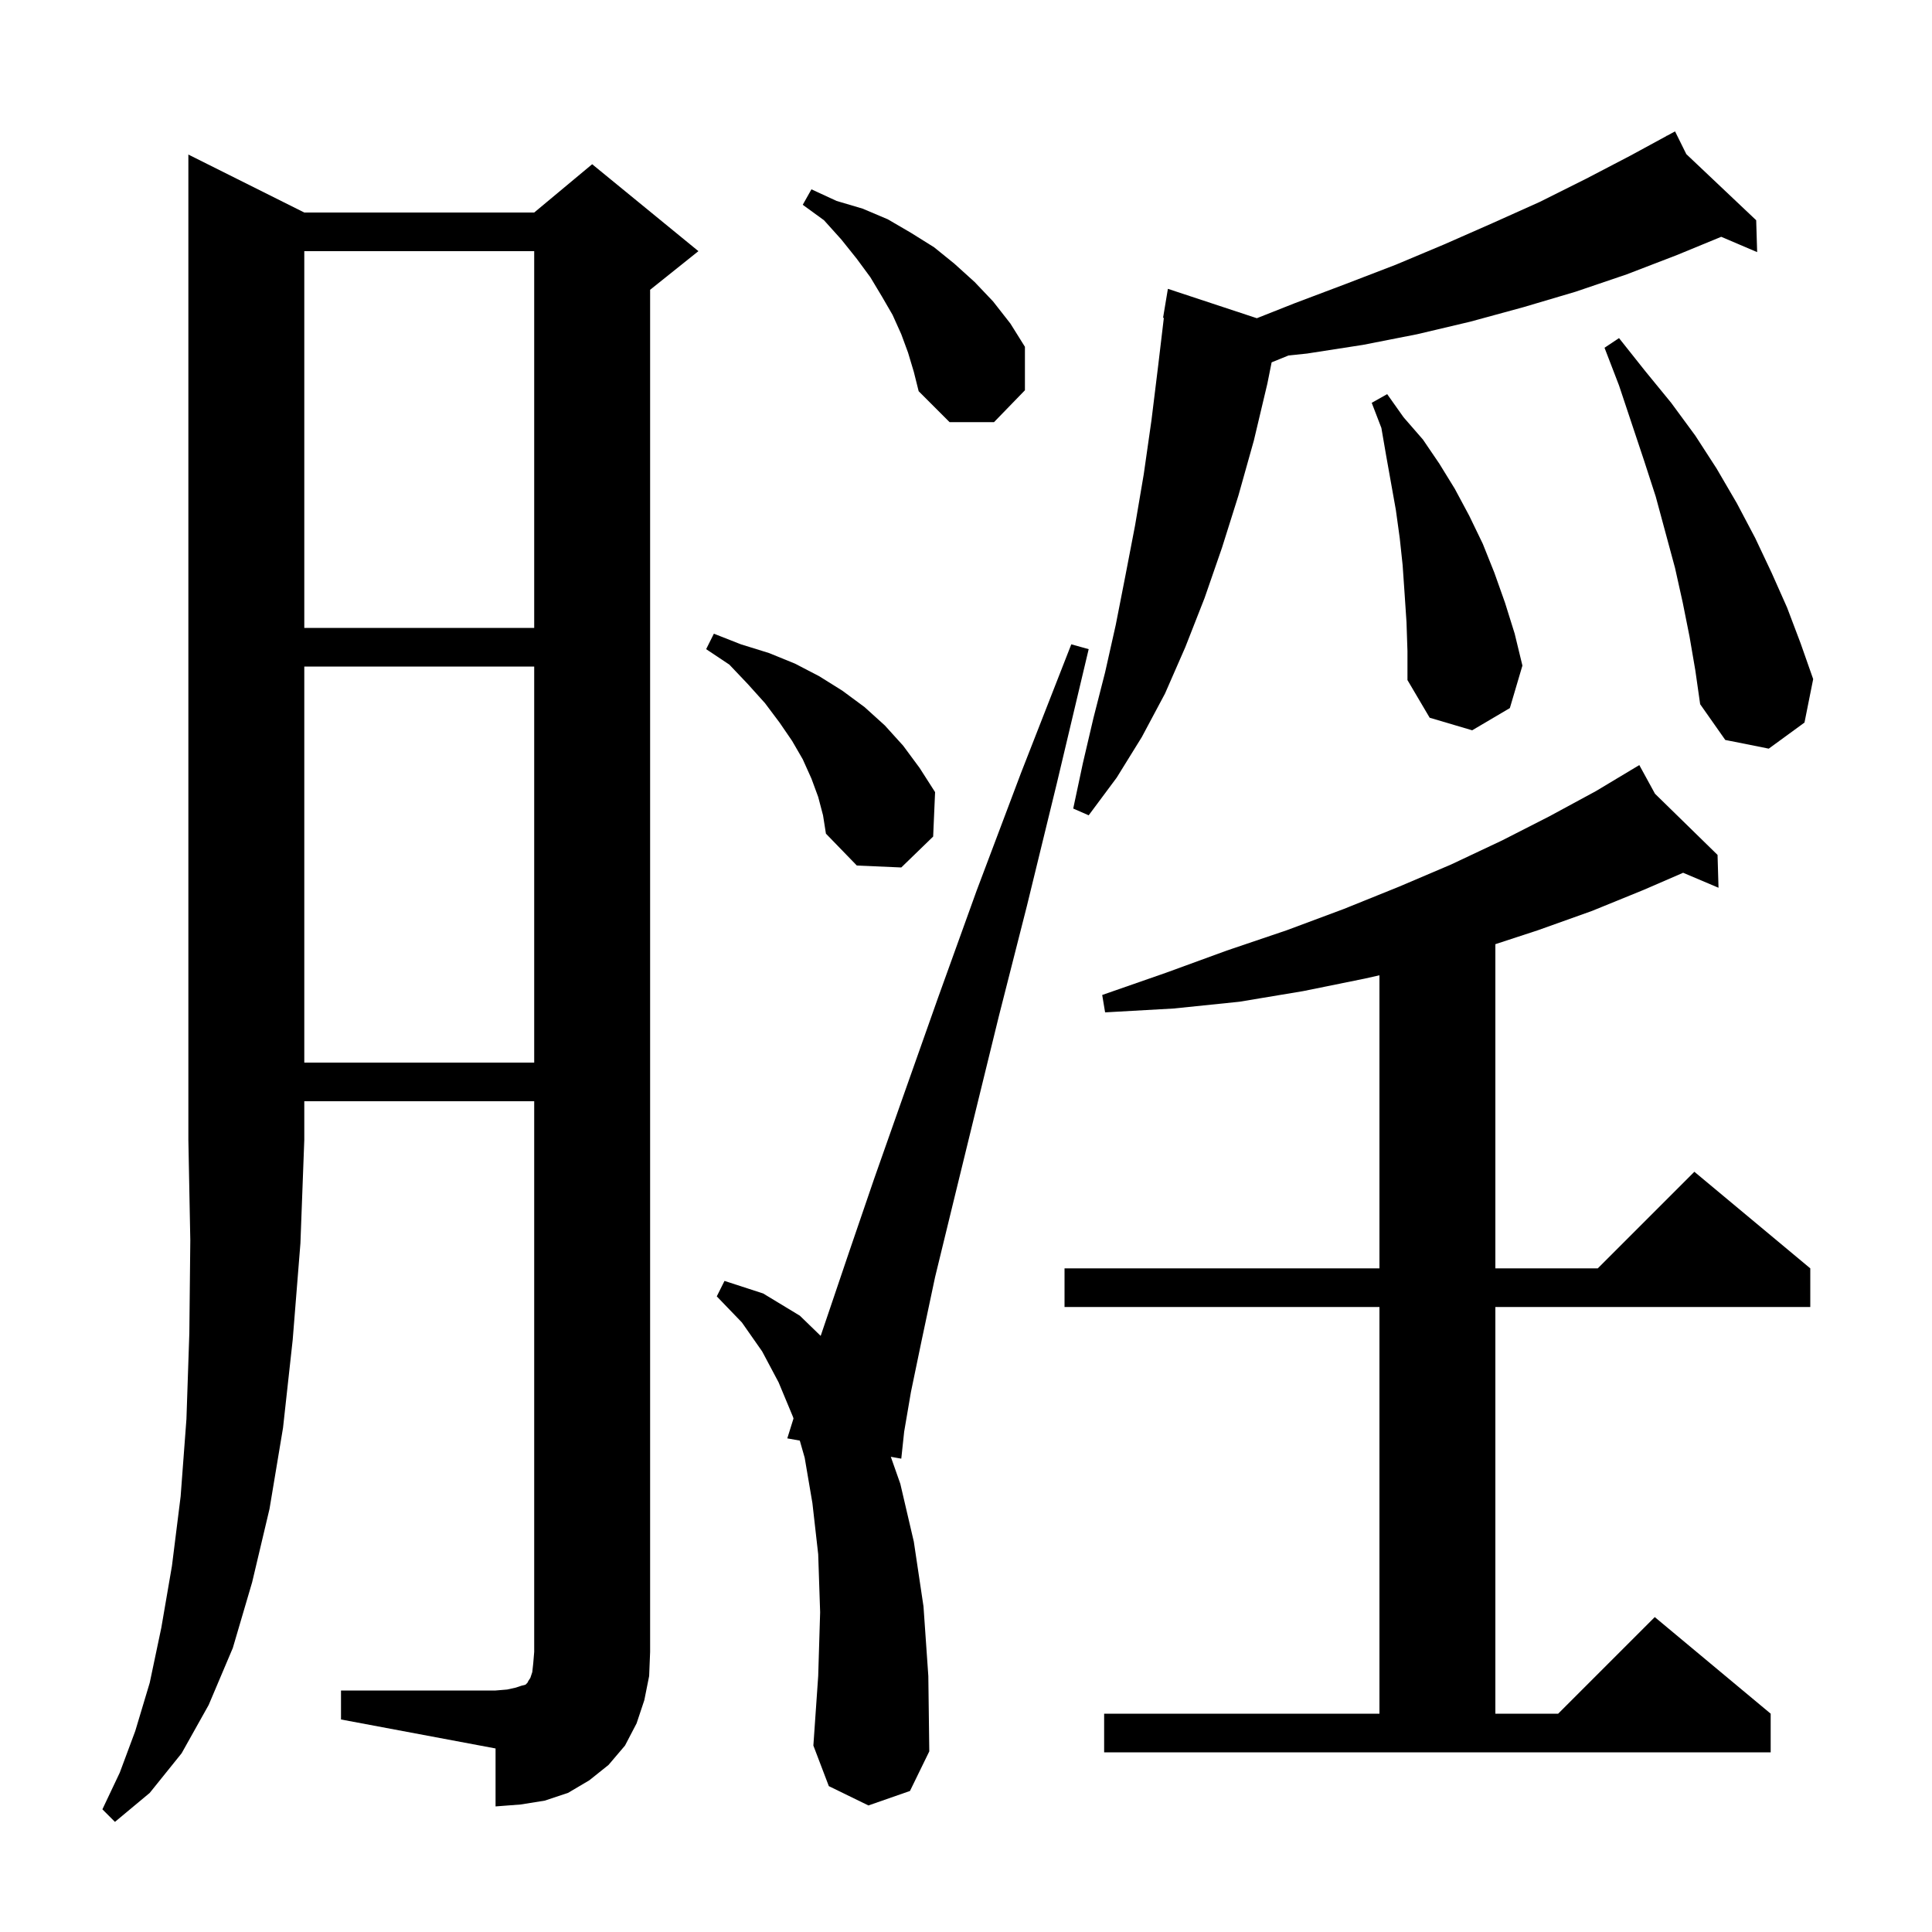 <svg xmlns="http://www.w3.org/2000/svg" xmlns:xlink="http://www.w3.org/1999/xlink" version="1.1" baseProfile="full" viewBox="0 0 200 200" width="200" height="200"><g fill="currentColor"><path d="M 31.5 22.0 L 55.3 22.0 L 61.3 17.0 L 72.3 26.0 L 67.3 30.0 L 67.3 171.0 L 67.2 173.5 L 66.7 176.0 L 65.9 178.4 L 64.7 180.7 L 63.0 182.7 L 61.0 184.3 L 58.8 185.6 L 56.4 186.4 L 53.9 186.8 L 51.3 187.0 L 51.3 181.0 L 35.3 178.0 L 35.3 175.0 L 51.3 175.0 L 52.5 174.9 L 53.4 174.7 L 54.0 174.5 L 54.4 174.4 L 54.6 174.2 L 54.7 174.0 L 54.9 173.7 L 55.1 173.1 L 55.2 172.2 L 55.3 171.0 L 55.3 114.0 L 31.5 114.0 L 31.5 118.0 L 31.1 128.7 L 30.3 138.7 L 29.3 147.8 L 27.9 156.2 L 26.1 163.8 L 24.1 170.6 L 21.6 176.5 L 18.8 181.5 L 15.5 185.6 L 11.9 188.6 L 10.6 187.3 L 12.4 183.5 L 14.0 179.2 L 15.5 174.2 L 16.7 168.5 L 17.8 162.1 L 18.7 154.9 L 19.3 146.9 L 19.6 138.0 L 19.7 128.4 L 19.5 118.0 L 19.5 16.0 Z M 114.3 177.4 L 142.8 177.4 L 142.8 135.3 L 110.2 135.3 L 110.2 131.3 L 142.8 131.3 L 142.8 100.961 L 141.3 101.3 L 134.9 102.6 L 128.3 103.7 L 121.5 104.4 L 114.4 104.8 L 114.1 103.0 L 120.7 100.7 L 127.0 98.4 L 133.2 96.3 L 139.1 94.1 L 144.8 91.8 L 150.2 89.5 L 155.5 87.0 L 160.4 84.5 L 165.2 81.9 L 168.819 79.729 L 168.8 79.7 L 168.825 79.725 L 169.7 79.2 L 171.324 82.168 L 177.8 88.5 L 177.9 91.9 L 174.237 90.348 L 170.2 92.1 L 164.8 94.3 L 159.2 96.3 L 154.8 97.741 L 154.8 131.3 L 165.4 131.3 L 175.4 121.3 L 187.4 131.3 L 187.4 135.3 L 154.8 135.3 L 154.8 177.4 L 161.3 177.4 L 171.3 167.4 L 183.3 177.4 L 183.3 181.4 L 114.3 181.4 Z M 89.9 186.9 L 85.8 184.9 L 84.2 180.7 L 84.7 173.5 L 84.9 166.9 L 84.7 160.9 L 84.1 155.6 L 83.3 150.9 L 82.794 149.13 L 81.5 148.9 L 82.142 146.846 L 82.1 146.7 L 80.6 143.1 L 78.9 139.9 L 76.8 136.9 L 74.2 134.2 L 75.0 132.6 L 79.0 133.9 L 82.8 136.2 L 84.956 138.291 L 85.7 136.1 L 87.9 129.6 L 90.5 122.0 L 93.6 113.2 L 97.1 103.3 L 101.1 92.2 L 105.7 80.0 L 110.9 66.7 L 112.7 67.2 L 109.4 81.1 L 106.3 93.8 L 103.4 105.2 L 100.9 115.4 L 98.7 124.4 L 96.8 132.2 L 95.4 138.8 L 94.3 144.1 L 93.6 148.2 L 93.3 151.0 L 92.217 150.807 L 93.2 153.6 L 94.6 159.6 L 95.6 166.3 L 96.1 173.5 L 96.2 181.3 L 94.2 185.4 Z M 31.5 69.0 L 31.5 110.0 L 55.3 110.0 L 55.3 69.0 Z M 84.7 82.5 L 84.0 80.6 L 83.1 78.6 L 82.0 76.7 L 80.7 74.8 L 79.2 72.8 L 77.4 70.8 L 75.5 68.8 L 73.1 67.2 L 73.9 65.6 L 76.7 66.7 L 79.6 67.6 L 82.3 68.7 L 84.8 70.0 L 87.2 71.5 L 89.5 73.2 L 91.6 75.1 L 93.5 77.2 L 95.2 79.5 L 96.8 82.0 L 96.6 86.6 L 93.3 89.8 L 88.7 89.6 L 85.5 86.3 L 85.2 84.4 Z M 174.567 15.956 L 181.8 22.8 L 181.9 26.1 L 178.18 24.514 L 173.6 26.4 L 168.4 28.4 L 163.1 30.2 L 157.7 31.8 L 152.2 33.3 L 146.7 34.6 L 141.1 35.7 L 135.3 36.6 L 133.387 36.798 L 131.638 37.51 L 131.2 39.7 L 129.8 45.6 L 128.2 51.3 L 126.5 56.7 L 124.7 61.9 L 122.7 67.0 L 120.6 71.8 L 118.2 76.3 L 115.6 80.5 L 112.7 84.4 L 111.1 83.7 L 112.1 79.0 L 113.2 74.3 L 114.4 69.6 L 115.5 64.7 L 116.5 59.6 L 117.5 54.4 L 118.4 49.1 L 119.2 43.5 L 119.9 37.8 L 120.481 32.905 L 120.4 32.9 L 120.9 29.9 L 130.107 32.942 L 134.0 31.4 L 139.3 29.4 L 144.5 27.4 L 149.5 25.3 L 154.5 23.1 L 159.4 20.9 L 164.2 18.5 L 168.8 16.1 L 172.54 14.067 L 172.5 14.0 L 172.56 14.057 L 173.4 13.6 Z M 174.9 65.9 L 174.2 62.4 L 173.4 58.8 L 171.4 51.4 L 170.2 47.7 L 167.6 39.9 L 166.1 36.0 L 167.6 35.0 L 170.3 38.4 L 173.0 41.7 L 175.5 45.1 L 177.7 48.5 L 179.8 52.1 L 181.7 55.7 L 183.4 59.3 L 185.0 62.9 L 186.4 66.6 L 187.7 70.3 L 186.8 74.8 L 183.1 77.5 L 178.6 76.6 L 176.0 72.9 L 175.5 69.4 Z M 145.6 64.4 L 145.4 61.4 L 145.2 58.5 L 144.9 55.7 L 144.5 52.8 L 143.5 47.2 L 143.0 44.3 L 142.0 41.7 L 143.6 40.8 L 145.3 43.2 L 147.3 45.5 L 149.0 48.0 L 150.6 50.6 L 152.1 53.4 L 153.5 56.3 L 154.7 59.3 L 155.8 62.4 L 156.8 65.6 L 157.6 68.9 L 156.3 73.3 L 152.4 75.6 L 148.0 74.3 L 145.7 70.4 L 145.7 67.4 Z M 31.5 26.0 L 31.5 65.0 L 55.3 65.0 L 55.3 26.0 Z M 94.0 36.5 L 93.3 34.6 L 92.4 32.6 L 91.3 30.7 L 90.1 28.7 L 88.7 26.8 L 87.1 24.8 L 85.3 22.8 L 83.1 21.2 L 84.0 19.6 L 86.6 20.8 L 89.3 21.6 L 91.9 22.7 L 94.3 24.1 L 96.7 25.6 L 98.8 27.3 L 100.9 29.2 L 102.8 31.2 L 104.6 33.5 L 106.1 35.9 L 106.1 40.4 L 102.9 43.7 L 98.3 43.7 L 95.1 40.5 L 94.6 38.5 Z "/></g></svg>